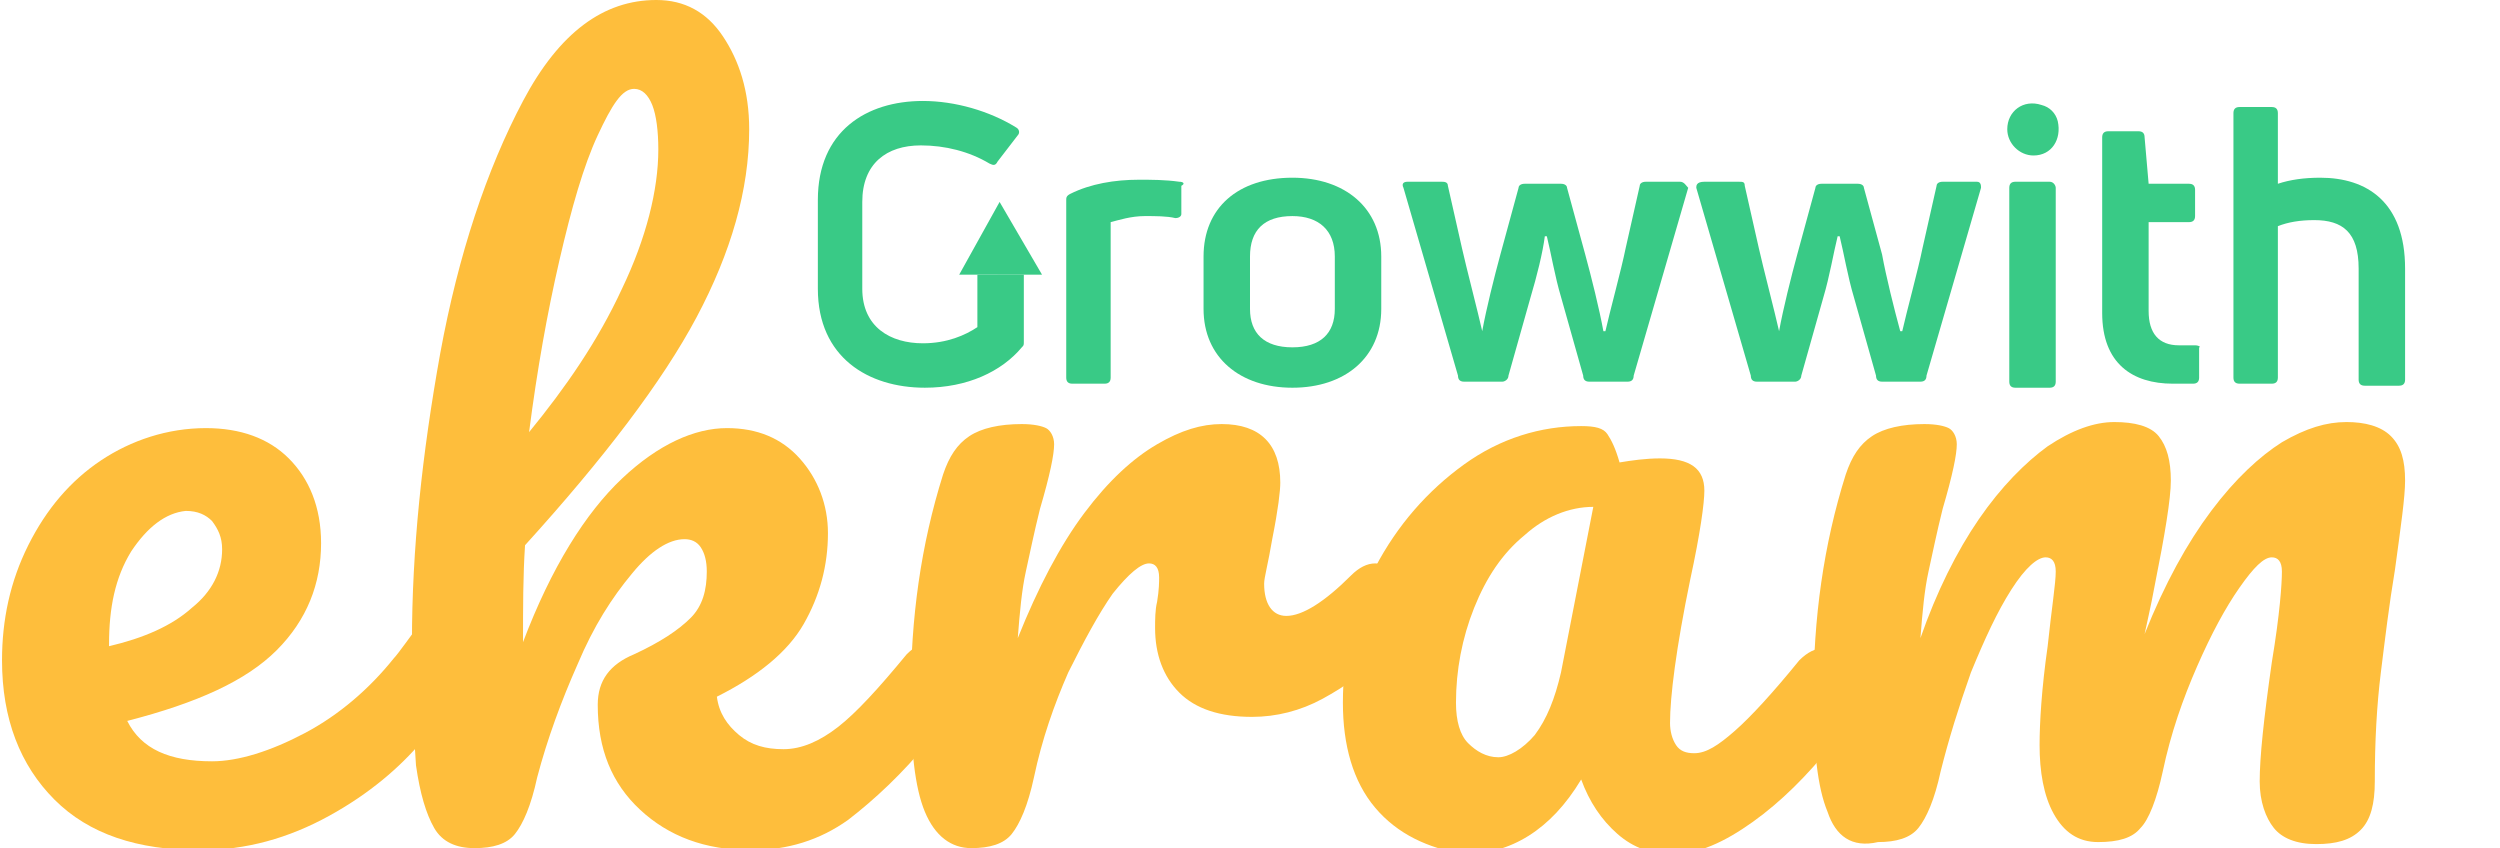 <?xml version="1.0" encoding="utf-8"?>
<!-- Generator: Adobe Illustrator 22.0.1, SVG Export Plug-In . SVG Version: 6.00 Build 0)  -->
<svg version="1.1" id="Layer_1" xmlns="http://www.w3.org/2000/svg" xmlns:xlink="http://www.w3.org/1999/xlink" x="0px" y="0px"
	 viewBox="0 0 123.8 42" style="enable-background:new 0 0 123.8 42;" xml:space="preserve">
<style type="text/css">
	.st0{fill:#39CA86;}
	.st1{fill:#FEBE3C;}
</style>
<g>
	<g>
		<g>
			<g>
				<path class="st0" d="M64,19.2c-2.6,0-4.4-1.5-4.4-3.9v-2.6c0-2.4,1.7-3.9,4.4-3.9c2.6,0,4.4,1.5,4.4,3.9v2.6
					C68.4,17.7,66.6,19.2,64,19.2z M64,17.2c1.4,0,2.1-0.7,2.1-1.9v-2.6c0-1.3-0.8-2-2.1-2c-1.4,0-2.1,0.7-2.1,2v2.6
					C61.9,16.5,62.6,17.2,64,17.2z"/>
			</g>
		</g>
		<g>
			<g>
				<g>
					<path class="st0" d="M48.4,13.6v2.6c-0.6,0.4-1.5,0.8-2.7,0.8c-1.6,0-3-0.8-3-2.7V10c0-1.9,1.2-2.8,2.9-2.8
						c1.2,0,2.4,0.3,3.4,0.9c0.2,0.1,0.3,0.1,0.4-0.1l1-1.3c0.1-0.1,0.1-0.3-0.1-0.4c-1.3-0.8-3-1.3-4.6-1.3c-2.8,0-5.2,1.5-5.2,4.9
						v4.4c0,3.4,2.5,4.9,5.3,4.9c2.1,0,3.8-0.8,4.8-2c0.1-0.1,0.1-0.1,0.1-0.3v-3.3H48.4z"/>
				</g>
			</g>
			<g>
				<g>
					<path class="st0" d="M58.4,9c-0.7-0.1-1.4-0.1-2-0.1c-1.2,0-2.4,0.2-3.4,0.7c-0.2,0.1-0.2,0.2-0.2,0.3v8.8
						c0,0.2,0.1,0.3,0.3,0.3h1.6c0.2,0,0.3-0.1,0.3-0.3V11c0.4-0.1,1-0.3,1.7-0.3c0.5,0,1.1,0,1.5,0.1c0.2,0,0.3-0.1,0.3-0.2V9.2
						C58.7,9.1,58.6,9,58.4,9z"/>
				</g>
			</g>
			<g>
				<g>
					<path class="st0" d="M83.2,9h-1.7c-0.2,0-0.3,0.1-0.3,0.2l-0.7,3.1c-0.2,1-0.8,3.2-1,4.1h-0.1c-0.2-1.1-0.6-2.7-0.9-3.8
						l-0.9-3.3c0-0.1-0.1-0.2-0.3-0.2h-1.8c-0.2,0-0.3,0.1-0.3,0.2l-0.9,3.3c-0.3,1.1-0.7,2.7-0.9,3.8h0c-0.2-0.9-0.8-3.2-1-4.1
						l-0.7-3.1c0-0.2-0.2-0.2-0.3-0.2h-1.7c-0.2,0-0.3,0.1-0.2,0.3l2.7,9.3c0,0.2,0.1,0.3,0.3,0.3h1.9c0.1,0,0.3-0.1,0.3-0.3
						l1.1-3.9c0.3-1,0.6-2.2,0.7-3h0.1c0.2,0.8,0.4,2,0.7,3l1.1,3.9c0,0.2,0.1,0.3,0.3,0.3h1.9c0.2,0,0.3-0.1,0.3-0.3l2.7-9.3
						C83.5,9.2,83.4,9,83.2,9z"/>
				</g>
			</g>
			<g>
				<g>
					<path class="st0" d="M97.9,9h-1.7c-0.2,0-0.3,0.1-0.3,0.2l-0.7,3.1c-0.2,1-0.8,3.2-1,4.1h-0.1c-0.3-1.1-0.7-2.7-0.9-3.8
						l-0.9-3.3c0-0.1-0.1-0.2-0.3-0.2h-1.8c-0.2,0-0.3,0.1-0.3,0.2l-0.9,3.3c-0.3,1.1-0.7,2.7-0.9,3.8h0c-0.2-0.9-0.8-3.2-1-4.1
						l-0.7-3.1c0-0.2-0.1-0.2-0.3-0.2h-1.7C84,9,84,9.2,84,9.3l2.7,9.3c0,0.2,0.1,0.3,0.3,0.3h1.9c0.1,0,0.3-0.1,0.3-0.3l1.1-3.9
						c0.3-1,0.5-2.2,0.7-3h0.1c0.2,0.8,0.4,2,0.7,3l1.1,3.9c0,0.2,0.1,0.3,0.3,0.3h1.9c0.2,0,0.3-0.1,0.3-0.3l2.7-9.3
						C98.1,9.2,98.1,9,97.9,9z"/>
				</g>
			</g>
			<g>
				<g>
					<path class="st0" d="M101.9,6c-0.1-0.4-0.4-0.7-0.8-0.8c-0.9-0.3-1.7,0.3-1.7,1.2c0,0.7,0.6,1.3,1.3,1.3
						C101.6,7.7,102.1,6.9,101.9,6z M101.5,9h-1.7c-0.2,0-0.3,0.1-0.3,0.3v9.6c0,0.2,0.1,0.3,0.3,0.3h1.7c0.2,0,0.3-0.1,0.3-0.3V9.3
						C101.8,9.2,101.7,9,101.5,9z"/>
				</g>
			</g>
			<g>
				<g>
					<path class="st0" d="M108.7,17.1c-0.3,0-0.6,0-0.8,0c-1,0-1.5-0.6-1.5-1.7v-4.4h2c0.2,0,0.3-0.1,0.3-0.3V9.4
						c0-0.2-0.1-0.3-0.3-0.3h-2l-0.2-2.3c0-0.2-0.1-0.3-0.3-0.3h-1.5c-0.2,0-0.3,0.1-0.3,0.3v8.7c0,2.5,1.5,3.5,3.5,3.5
						c0.3,0,0.7,0,1,0c0.2,0,0.3-0.1,0.3-0.3v-1.5C109,17.2,108.9,17.1,108.7,17.1z"/>
				</g>
			</g>
			<g>
				<g>
					<path class="st0" d="M114.9,8.8c-0.8,0-1.5,0.1-2.1,0.3V5.6c0-0.2-0.1-0.3-0.3-0.3h-1.6c-0.2,0-0.3,0.1-0.3,0.3v13.1
						c0,0.2,0.1,0.3,0.3,0.3h1.6c0.2,0,0.3-0.1,0.3-0.3v-7.5c0.5-0.2,1.1-0.3,1.8-0.3c1.4,0,2.2,0.6,2.2,2.4v5.5
						c0,0.2,0.1,0.3,0.3,0.3h1.7c0.2,0,0.3-0.1,0.3-0.3v-5.5C119.1,10,117.2,8.8,114.9,8.8z"/>
				</g>
			</g>
		</g>
		<g>
			<path class="st1" d="M21.4,32.4c0.2,0.4,0.3,0.8,0.3,1.5c0,1.2-0.3,2.1-0.8,2.8c-1.1,1.3-2.6,2.6-4.6,3.7c-2,1.1-4.1,1.7-6.4,1.7
				c-3.1,0-5.5-0.8-7.2-2.5c-1.7-1.7-2.6-4-2.6-6.9c0-2,0.4-3.9,1.3-5.7c0.9-1.8,2.1-3.2,3.6-4.2c1.5-1,3.3-1.6,5.2-1.6
				c1.7,0,3.1,0.5,4.1,1.5c1,1,1.6,2.4,1.6,4.2c0,2-0.7,3.8-2.2,5.3c-1.5,1.5-3.9,2.6-7.4,3.5c0.7,1.4,2.1,2,4.2,2
				c1.3,0,2.9-0.5,4.6-1.4c1.7-0.9,3.2-2.2,4.4-3.7c0.4-0.4,2.6-3.7,3-3.7C22.7,28.8,21.2,32,21.4,32.4z M6.5,27.3
				c-0.8,1.3-1.1,2.8-1.1,4.6V32c1.7-0.4,3.1-1,4.1-1.9c1-0.8,1.5-1.8,1.5-2.9c0-0.6-0.2-1-0.5-1.4c-0.3-0.3-0.7-0.5-1.3-0.5
				C8.2,25.4,7.3,26.1,6.5,27.3z"/>
			<path class="st1" d="M46.5,32.4c0.2,0.4,0.3,0.8,0.3,1.5c0,1.2-0.3,2.1-0.8,2.8c-1.3,1.6-2.7,2.9-4,3.9c-1.4,1-3,1.5-4.8,1.5
				c-2.3,0-4.1-0.7-5.5-2c-1.4-1.3-2.1-3-2.1-5.2c0-1.2,0.6-2,1.8-2.5c1.3-0.6,2.2-1.2,2.8-1.8c0.6-0.6,0.8-1.4,0.8-2.3
				c0-0.5-0.1-0.9-0.3-1.2c-0.2-0.3-0.5-0.4-0.8-0.4c-0.8,0-1.7,0.6-2.6,1.7c-1,1.2-1.9,2.6-2.7,4.5c-0.8,1.8-1.5,3.7-2,5.6
				c-0.3,1.4-0.7,2.3-1.1,2.8c-0.4,0.5-1.1,0.7-2,0.7c-0.9,0-1.6-0.3-2-1c-0.4-0.7-0.7-1.7-0.9-3.1c-0.1-1.4-0.2-3.4-0.2-6.1
				c0-4.6,0.5-9.3,1.4-14.3c0.9-4.9,2.3-9.1,4.1-12.5c1.8-3.4,4-5,6.6-5c1.4,0,2.5,0.6,3.3,1.8c0.8,1.2,1.3,2.7,1.3,4.6
				c0,3-0.9,6.1-2.6,9.3c-1.7,3.2-4.6,7-8.5,11.3c-0.1,1.5-0.1,3.1-0.1,4.8c1.4-3.7,3.1-6.4,4.9-8.1c1.8-1.7,3.6-2.5,5.2-2.5
				c1.5,0,2.7,0.5,3.6,1.5c0.9,1,1.4,2.3,1.4,3.7c0,1.6-0.4,3.1-1.2,4.5c-0.8,1.4-2.3,2.6-4.3,3.6c0.1,0.8,0.5,1.4,1.1,1.9
				c0.6,0.5,1.3,0.7,2.2,0.7c0.9,0,1.8-0.4,2.7-1.1c0.9-0.7,2-1.9,3.4-3.6c0.4-0.4,0.8-0.6,1.2-0.6C46,31.9,46.3,32,46.5,32.4z
				 M29.6,6.7c-0.7,1.5-1.3,3.6-1.9,6.2c-0.6,2.6-1.1,5.4-1.5,8.5c1.8-2.2,3.4-4.5,4.6-7.1c1.2-2.5,1.8-4.9,1.8-6.9
				c0-0.9-0.1-1.7-0.3-2.2c-0.2-0.5-0.5-0.8-0.9-0.8C30.8,4.4,30.3,5.2,29.6,6.7z"/>
			<path class="st1" d="M45.8,40.2c-0.5-1.2-0.7-3.1-0.7-5.7c0-3.9,0.5-7.5,1.6-11c0.3-0.9,0.7-1.5,1.3-1.9c0.6-0.4,1.5-0.6,2.6-0.6
				c0.6,0,1,0.1,1.2,0.2c0.2,0.1,0.4,0.4,0.4,0.8c0,0.5-0.2,1.5-0.7,3.2c-0.3,1.2-0.5,2.2-0.7,3.1c-0.2,0.9-0.3,2-0.4,3.3
				c1-2.5,2.1-4.6,3.3-6.2c1.2-1.6,2.4-2.7,3.6-3.4c1.2-0.7,2.2-1,3.2-1c1.9,0,2.9,1,2.9,2.9c0,0.4-0.1,1.3-0.4,2.8
				c-0.2,1.2-0.4,1.9-0.4,2.2c0,1,0.4,1.6,1.1,1.6c0.8,0,1.9-0.7,3.2-2c0.4-0.4,0.8-0.6,1.2-0.6c0.4,0,0.7,0.2,0.9,0.5
				c0.2,0.3,0.3,0.8,0.3,1.4c0,1.1-0.3,2-0.9,2.6c-0.8,0.9-1.8,1.6-2.9,2.2c-1.1,0.6-2.3,0.9-3.5,0.9c-1.6,0-2.8-0.4-3.6-1.2
				c-0.8-0.8-1.2-1.9-1.2-3.2c0-0.4,0-0.9,0.1-1.3c0.1-0.6,0.1-1,0.1-1.2c0-0.5-0.2-0.7-0.5-0.7c-0.4,0-1,0.5-1.8,1.5
				c-0.7,1-1.4,2.3-2.2,3.9c-0.7,1.6-1.3,3.3-1.7,5.2c-0.3,1.4-0.7,2.3-1.1,2.8c-0.4,0.5-1.1,0.7-2,0.7C47.1,42,46.3,41.4,45.8,40.2
				z"/>
			<path class="st1" d="M68.1,40c-1.1-1.3-1.6-3.1-1.6-5.2c0-2.4,0.5-4.6,1.6-6.7c1.1-2.1,2.6-3.8,4.4-5.1c1.8-1.3,3.8-1.9,5.8-1.9
				c0.7,0,1.1,0.1,1.3,0.4c0.2,0.3,0.4,0.7,0.6,1.4c0.6-0.1,1.3-0.2,2-0.2c1.5,0,2.2,0.5,2.2,1.6c0,0.6-0.2,2.1-0.7,4.4
				c-0.7,3.4-1,5.8-1,7.1c0,0.4,0.1,0.8,0.3,1.1c0.2,0.3,0.5,0.4,0.9,0.4c0.6,0,1.2-0.4,2-1.1c0.8-0.7,1.9-1.9,3.2-3.5
				c0.4-0.4,0.8-0.6,1.2-0.6c0.4,0,0.7,0.2,0.9,0.5c0.2,0.4,0.3,0.8,0.3,1.5c0,1.2-0.3,2.1-0.8,2.8c-1.2,1.5-2.5,2.8-3.9,3.8
				c-1.4,1-2.7,1.6-4,1.6c-1,0-1.9-0.3-2.7-1c-0.8-0.7-1.4-1.6-1.8-2.7c-1.5,2.5-3.5,3.7-5.8,3.7C70.7,42,69.2,41.3,68.1,40z
				 M76,36.4c0.6-0.8,1-1.8,1.3-3.1l1.6-8.2c-1.2,0-2.4,0.5-3.4,1.4c-1.1,0.9-1.9,2.1-2.5,3.6c-0.6,1.5-0.9,3.1-0.9,4.7
				c0,0.9,0.2,1.6,0.6,2s0.9,0.7,1.5,0.7C74.7,37.5,75.4,37.1,76,36.4z"/>
			<path class="st1" d="M90.5,40.2c-0.5-1.2-0.7-3.1-0.7-5.7c0-3.9,0.5-7.5,1.6-11c0.3-0.9,0.7-1.5,1.3-1.9c0.6-0.4,1.5-0.6,2.6-0.6
				c0.6,0,1,0.1,1.2,0.2c0.2,0.1,0.4,0.4,0.4,0.8c0,0.5-0.2,1.5-0.7,3.2c-0.3,1.2-0.5,2.2-0.7,3.1c-0.2,0.9-0.3,2-0.4,3.3
				c0.8-2.3,1.8-4.3,2.9-5.9c1.1-1.6,2.3-2.8,3.4-3.6c1.2-0.8,2.3-1.2,3.3-1.2c1,0,1.8,0.2,2.2,0.7c0.4,0.5,0.6,1.2,0.6,2.2
				c0,0.9-0.3,2.7-0.8,5.2c-0.2,1.1-0.4,1.9-0.5,2.4c1-2.5,2.1-4.5,3.3-6.1c1.2-1.6,2.4-2.7,3.5-3.4c1.2-0.7,2.2-1,3.2-1
				c0.9,0,1.7,0.2,2.2,0.7s0.7,1.2,0.7,2.2c0,0.8-0.2,2.2-0.5,4.4c-0.3,1.8-0.5,3.5-0.7,5.1c-0.2,1.6-0.3,3.4-0.3,5.4
				c0,1.1-0.2,1.9-0.7,2.4c-0.5,0.5-1.2,0.7-2.2,0.7c-1,0-1.7-0.3-2.1-0.8c-0.4-0.5-0.7-1.3-0.7-2.3c0-1.2,0.2-3.1,0.6-5.9
				c0.4-2.4,0.5-3.9,0.5-4.5c0-0.5-0.2-0.7-0.5-0.7c-0.4,0-0.9,0.5-1.6,1.5c-0.7,1-1.4,2.3-2.1,3.9c-0.7,1.6-1.3,3.3-1.7,5.2
				c-0.3,1.4-0.7,2.4-1.1,2.8c-0.4,0.5-1.1,0.7-2.1,0.7c-1,0-1.7-0.5-2.2-1.4c-0.5-0.9-0.7-2.1-0.7-3.4c0-1.1,0.1-2.8,0.4-4.9
				c0.2-1.9,0.4-3.1,0.4-3.7c0-0.5-0.2-0.7-0.5-0.7c-0.4,0-1,0.5-1.7,1.6c-0.7,1.1-1.3,2.4-2,4.1c-0.6,1.7-1.1,3.3-1.5,4.9
				c-0.3,1.4-0.7,2.3-1.1,2.8c-0.4,0.5-1.1,0.7-2,0.7C91.7,42,90.9,41.4,90.5,40.2z"/>
		</g>
		<g>
			<polygon class="st0" points="49.5,10 47.5,13.6 51.6,13.6 			"/>
		</g>
		<g>
			<line class="st0" x1="50.7" y1="13.6" x2="48.4" y2="13.6"/>
		</g>
	</g>
</g>
</svg>
